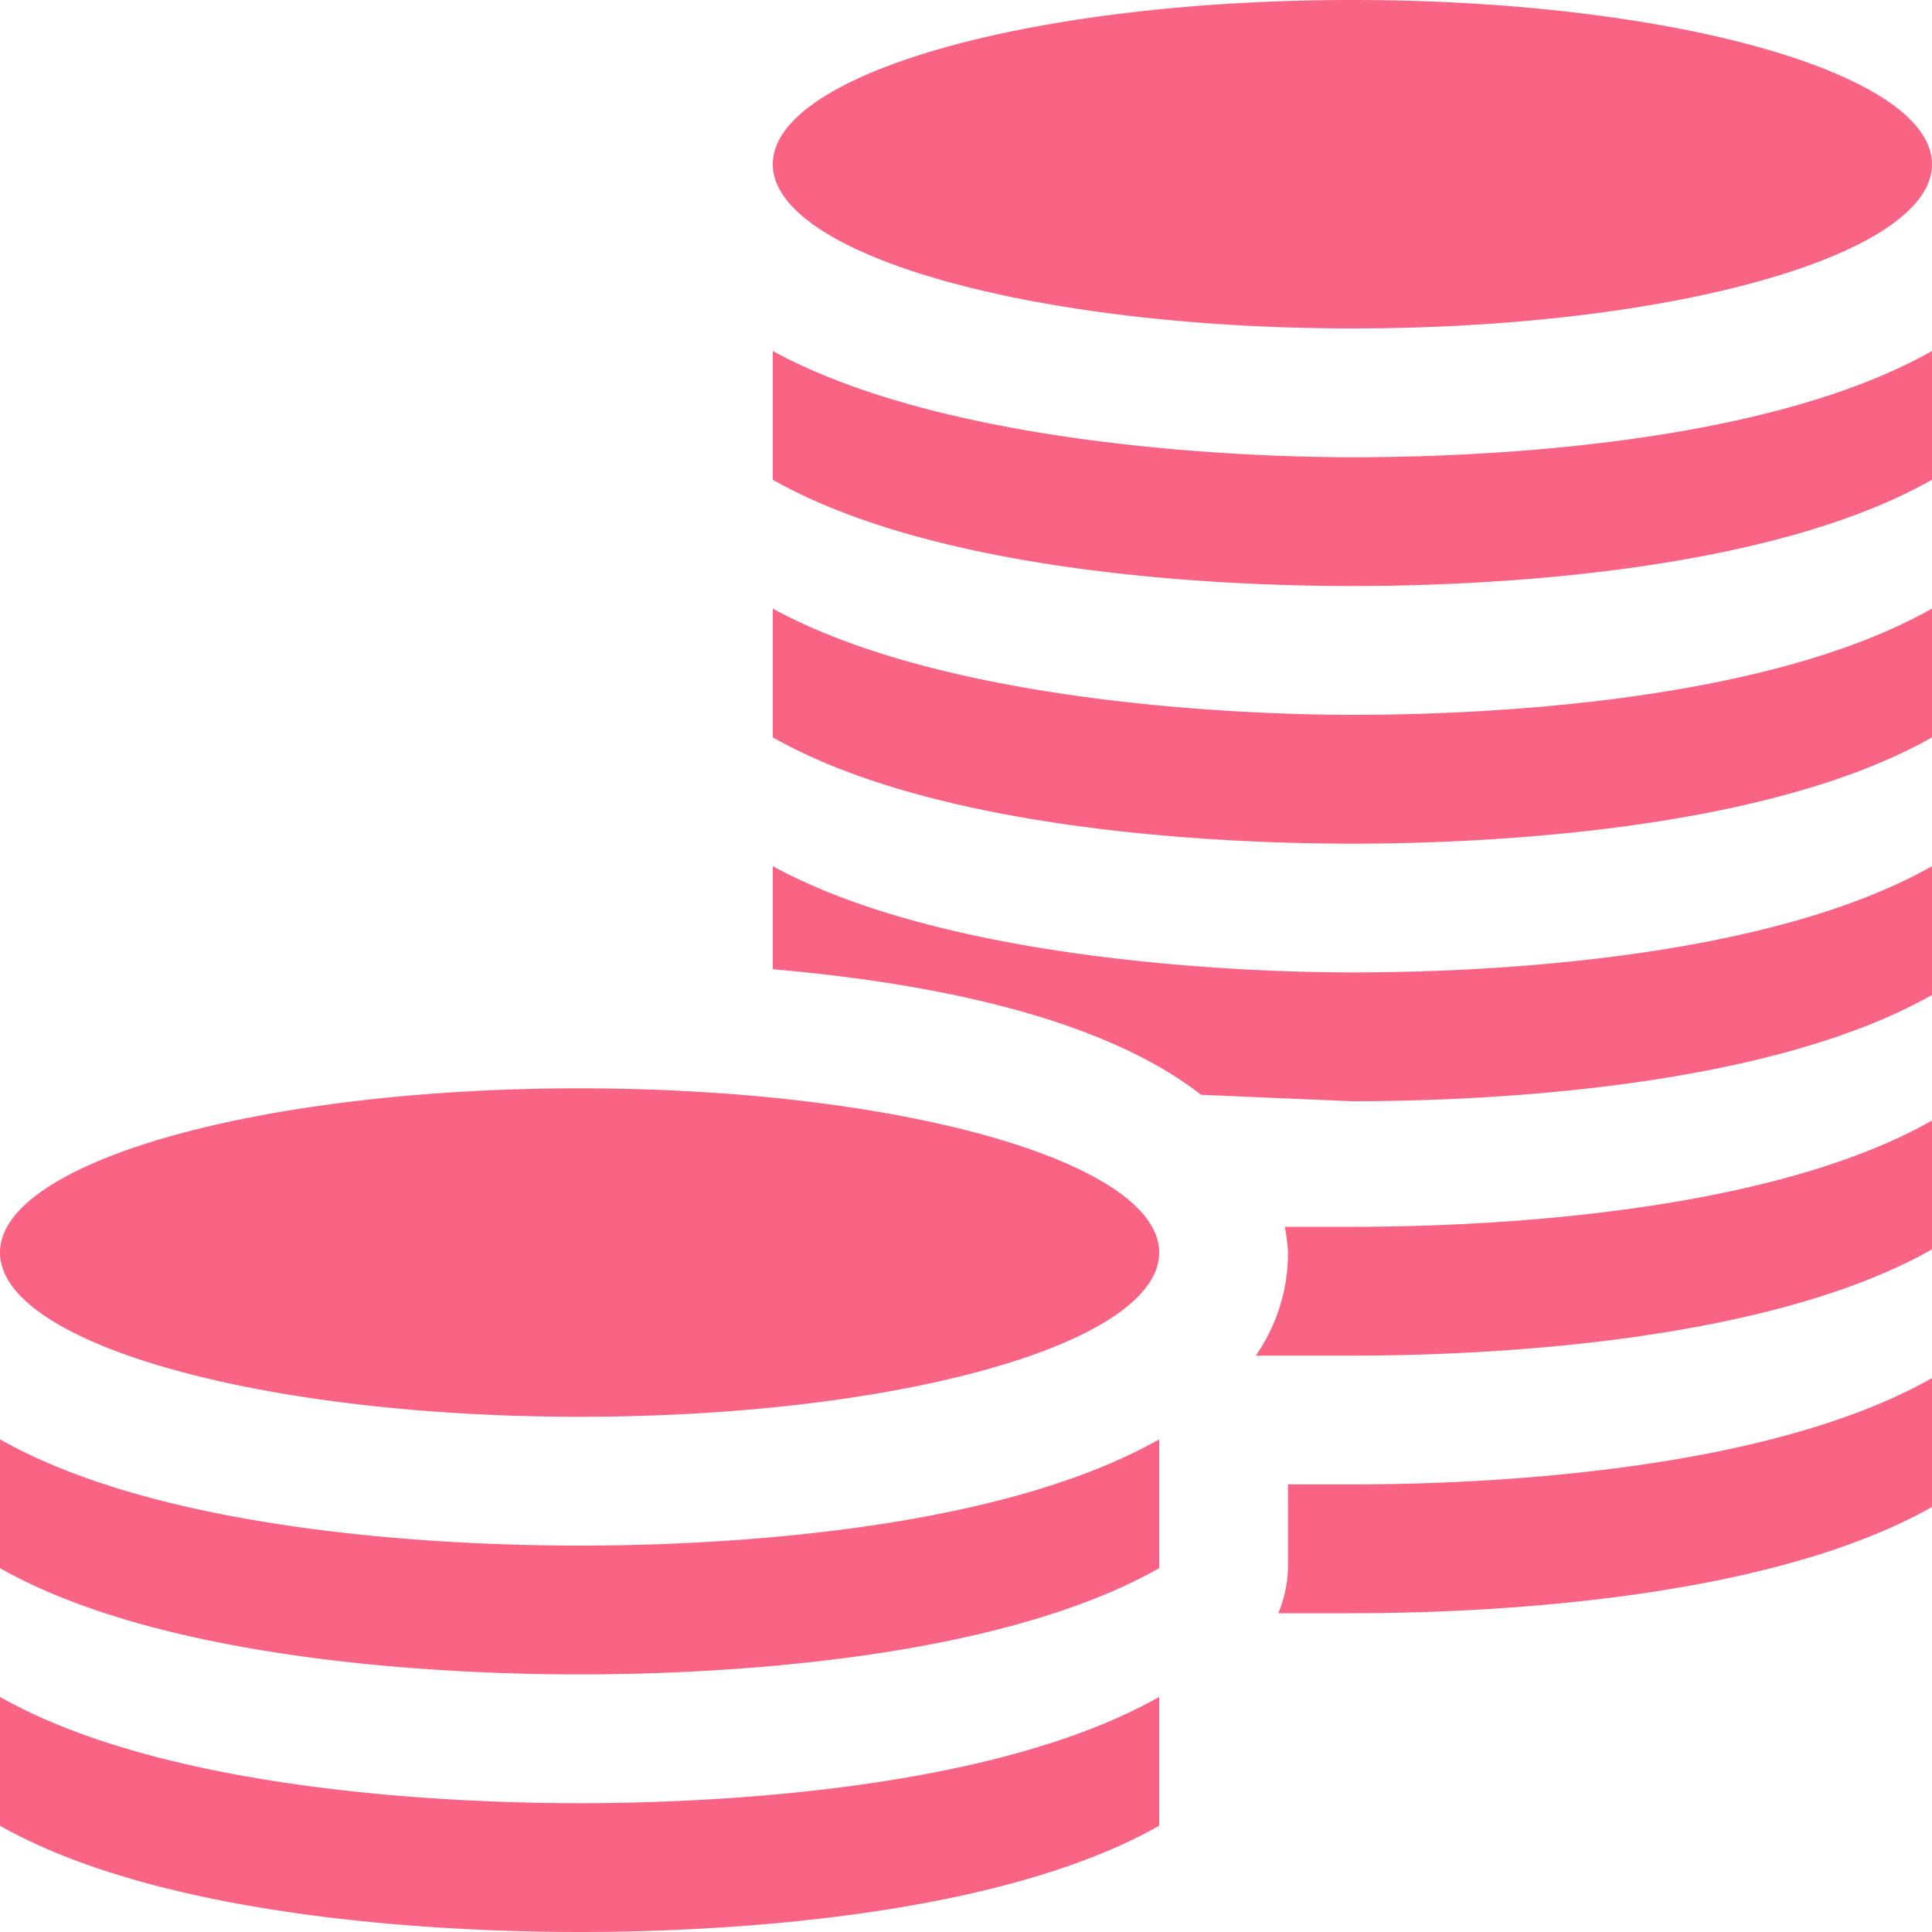 <svg xmlns="http://www.w3.org/2000/svg" width="40" height="40" viewBox="0 0 40 40">
    <path fill="#FA6484" fill-rule="evenodd" d="M12 29.333c-6.627 0-12-1.522-12-3.4 0-1.877 5.373-3.4 12-3.4s12 1.523 12 3.4c0 1.878-5.373 3.4-12 3.4zM0 29.8c3.533 2 9.6 2.2 12 2.2 2.4 0 8.467-.2 12-2.2v2.667c-3.533 2-9.6 2.2-12 2.2-2.4 0-8.467-.2-12-2.2V29.8zm0 5.333c3.533 2 9.6 2.2 12 2.2 2.4 0 8.467-.2 12-2.2V37.8c-3.533 2-9.6 2.2-12 2.2-2.4 0-8.467-.2-12-2.2v-2.667zM26.6 25.4H28c2.4 0 8.467-.2 12-2.2v2.667c-3.533 2-9.6 2.2-12 2.2h-2c.435-.627.668-1.371.667-2.134a4 4 0 0 0-.067-.533zm.067 5.333H28c2.4 0 8.467-.2 12-2.2V31.2c-3.533 2-9.6 2.2-12 2.2h-1.533c.122-.297.19-.613.2-.933v-1.734zM28 6.8c-6.627 0-12-1.522-12-3.4S21.373 0 28 0s12 1.522 12 3.4-5.373 3.4-12 3.4zM16 17.933c3.533 1.934 9.6 2.2 12 2.2 2.4 0 8.467-.2 12-2.2V20.6c-3.533 2-9.6 2.2-12 2.2l-3.133-.133c-2.134-1.667-5.8-2.334-8.867-2.6v-2.134zm0-10.666c3.533 1.933 9.6 2.2 12 2.2 2.4 0 8.467-.2 12-2.2v2.666c-3.533 2-9.6 2.2-12 2.2-2.4 0-8.467-.2-12-2.2V7.267zm0 5.333c3.533 1.933 9.6 2.2 12 2.2 2.4 0 8.467-.2 12-2.2v2.667c-3.533 2-9.6 2.2-12 2.2-2.4 0-8.467-.2-12-2.2V12.6z"/>
</svg>
